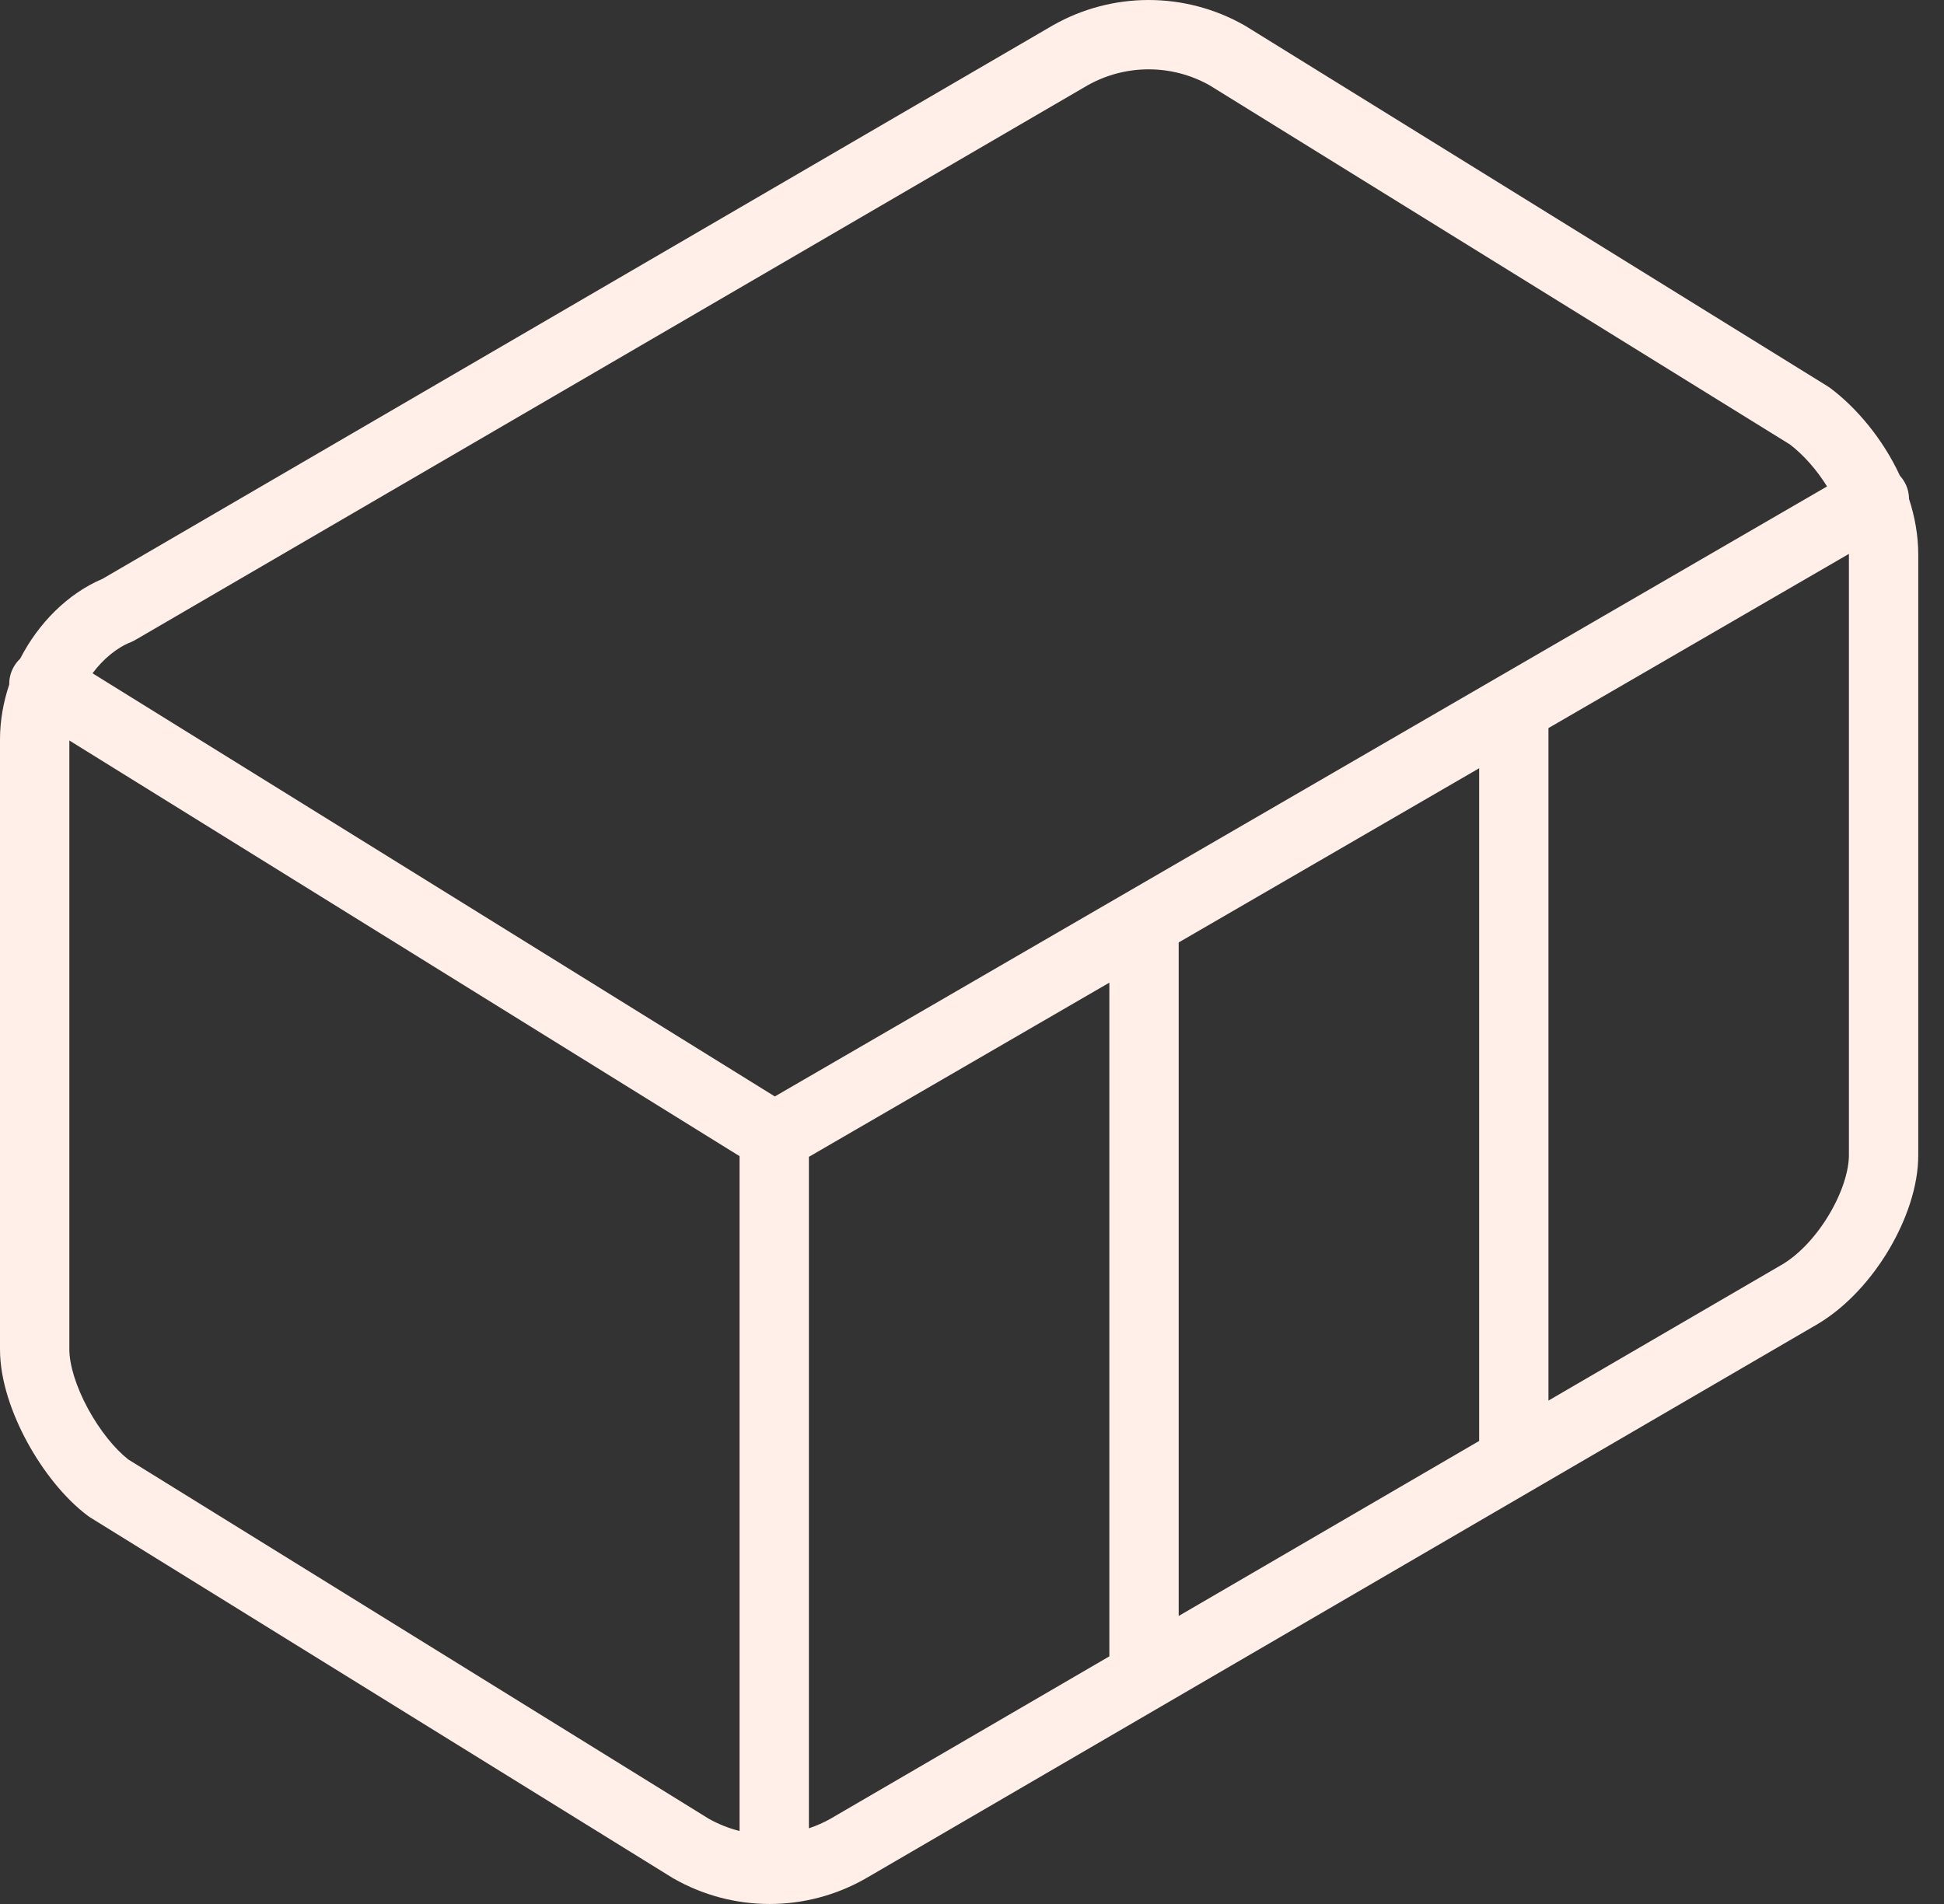 <svg width="49" height="48" viewBox="0 0 49 48" fill="none" xmlns="http://www.w3.org/2000/svg">
<rect x="0" y="0" width="49" height="48" fill="#333333" stroke="none"/>
<path fill-rule="evenodd" clip-rule="evenodd" d="M26.54 0.638C27.275 0.22 28.107 0 28.952 0C29.798 0 30.629 0.22 31.365 0.638L31.393 0.654L46.073 9.742C46.095 9.756 46.116 9.77 46.137 9.786C46.793 10.278 47.459 11.064 47.888 11.991C47.93 12.037 47.967 12.088 48 12.144C48.079 12.28 48.117 12.429 48.118 12.576C48.265 13.026 48.351 13.499 48.351 13.98V29.126C48.351 29.915 48.046 30.768 47.618 31.493C47.186 32.224 46.567 32.928 45.83 33.371L45.82 33.377L21.811 47.362C21.076 47.78 20.244 48 19.399 48C18.553 48 17.721 47.78 16.986 47.362L16.958 47.346L2.278 38.258C2.256 38.244 2.234 38.23 2.214 38.214C1.619 37.768 1.079 37.075 0.689 36.361C0.303 35.652 0 34.804 0 34.02V18.641C0 18.172 0.083 17.704 0.233 17.257C0.23 17.095 0.272 16.93 0.364 16.782C0.406 16.715 0.454 16.656 0.509 16.605C0.969 15.709 1.708 14.964 2.583 14.593L26.54 0.638ZM46.052 12.263C45.789 11.839 45.457 11.467 45.118 11.206L30.488 2.15C30.019 1.886 29.49 1.748 28.952 1.748C28.411 1.748 27.878 1.888 27.407 2.155L3.411 16.133C3.374 16.155 3.335 16.174 3.295 16.19C2.942 16.331 2.602 16.613 2.332 16.974L19.53 27.642L46.052 12.263ZM20.389 29.164L27.962 24.773V41.757L20.947 45.843L20.944 45.845C20.766 45.946 20.581 46.028 20.389 46.092V29.164ZM29.71 40.739V23.759L37.283 19.368V36.327L29.71 40.739ZM39.03 35.309L44.935 31.87C45.361 31.613 45.789 31.153 46.113 30.604C46.442 30.048 46.603 29.503 46.603 29.126V13.98L46.603 13.964L39.03 18.355V35.309ZM1.748 34.02V18.668L18.641 29.147V46.16C18.37 46.092 18.109 45.988 17.863 45.85L3.234 36.794C2.903 36.536 2.524 36.075 2.223 35.524C1.911 34.951 1.748 34.4 1.748 34.02Z" fill="#FFEFE8"/>
</svg>
